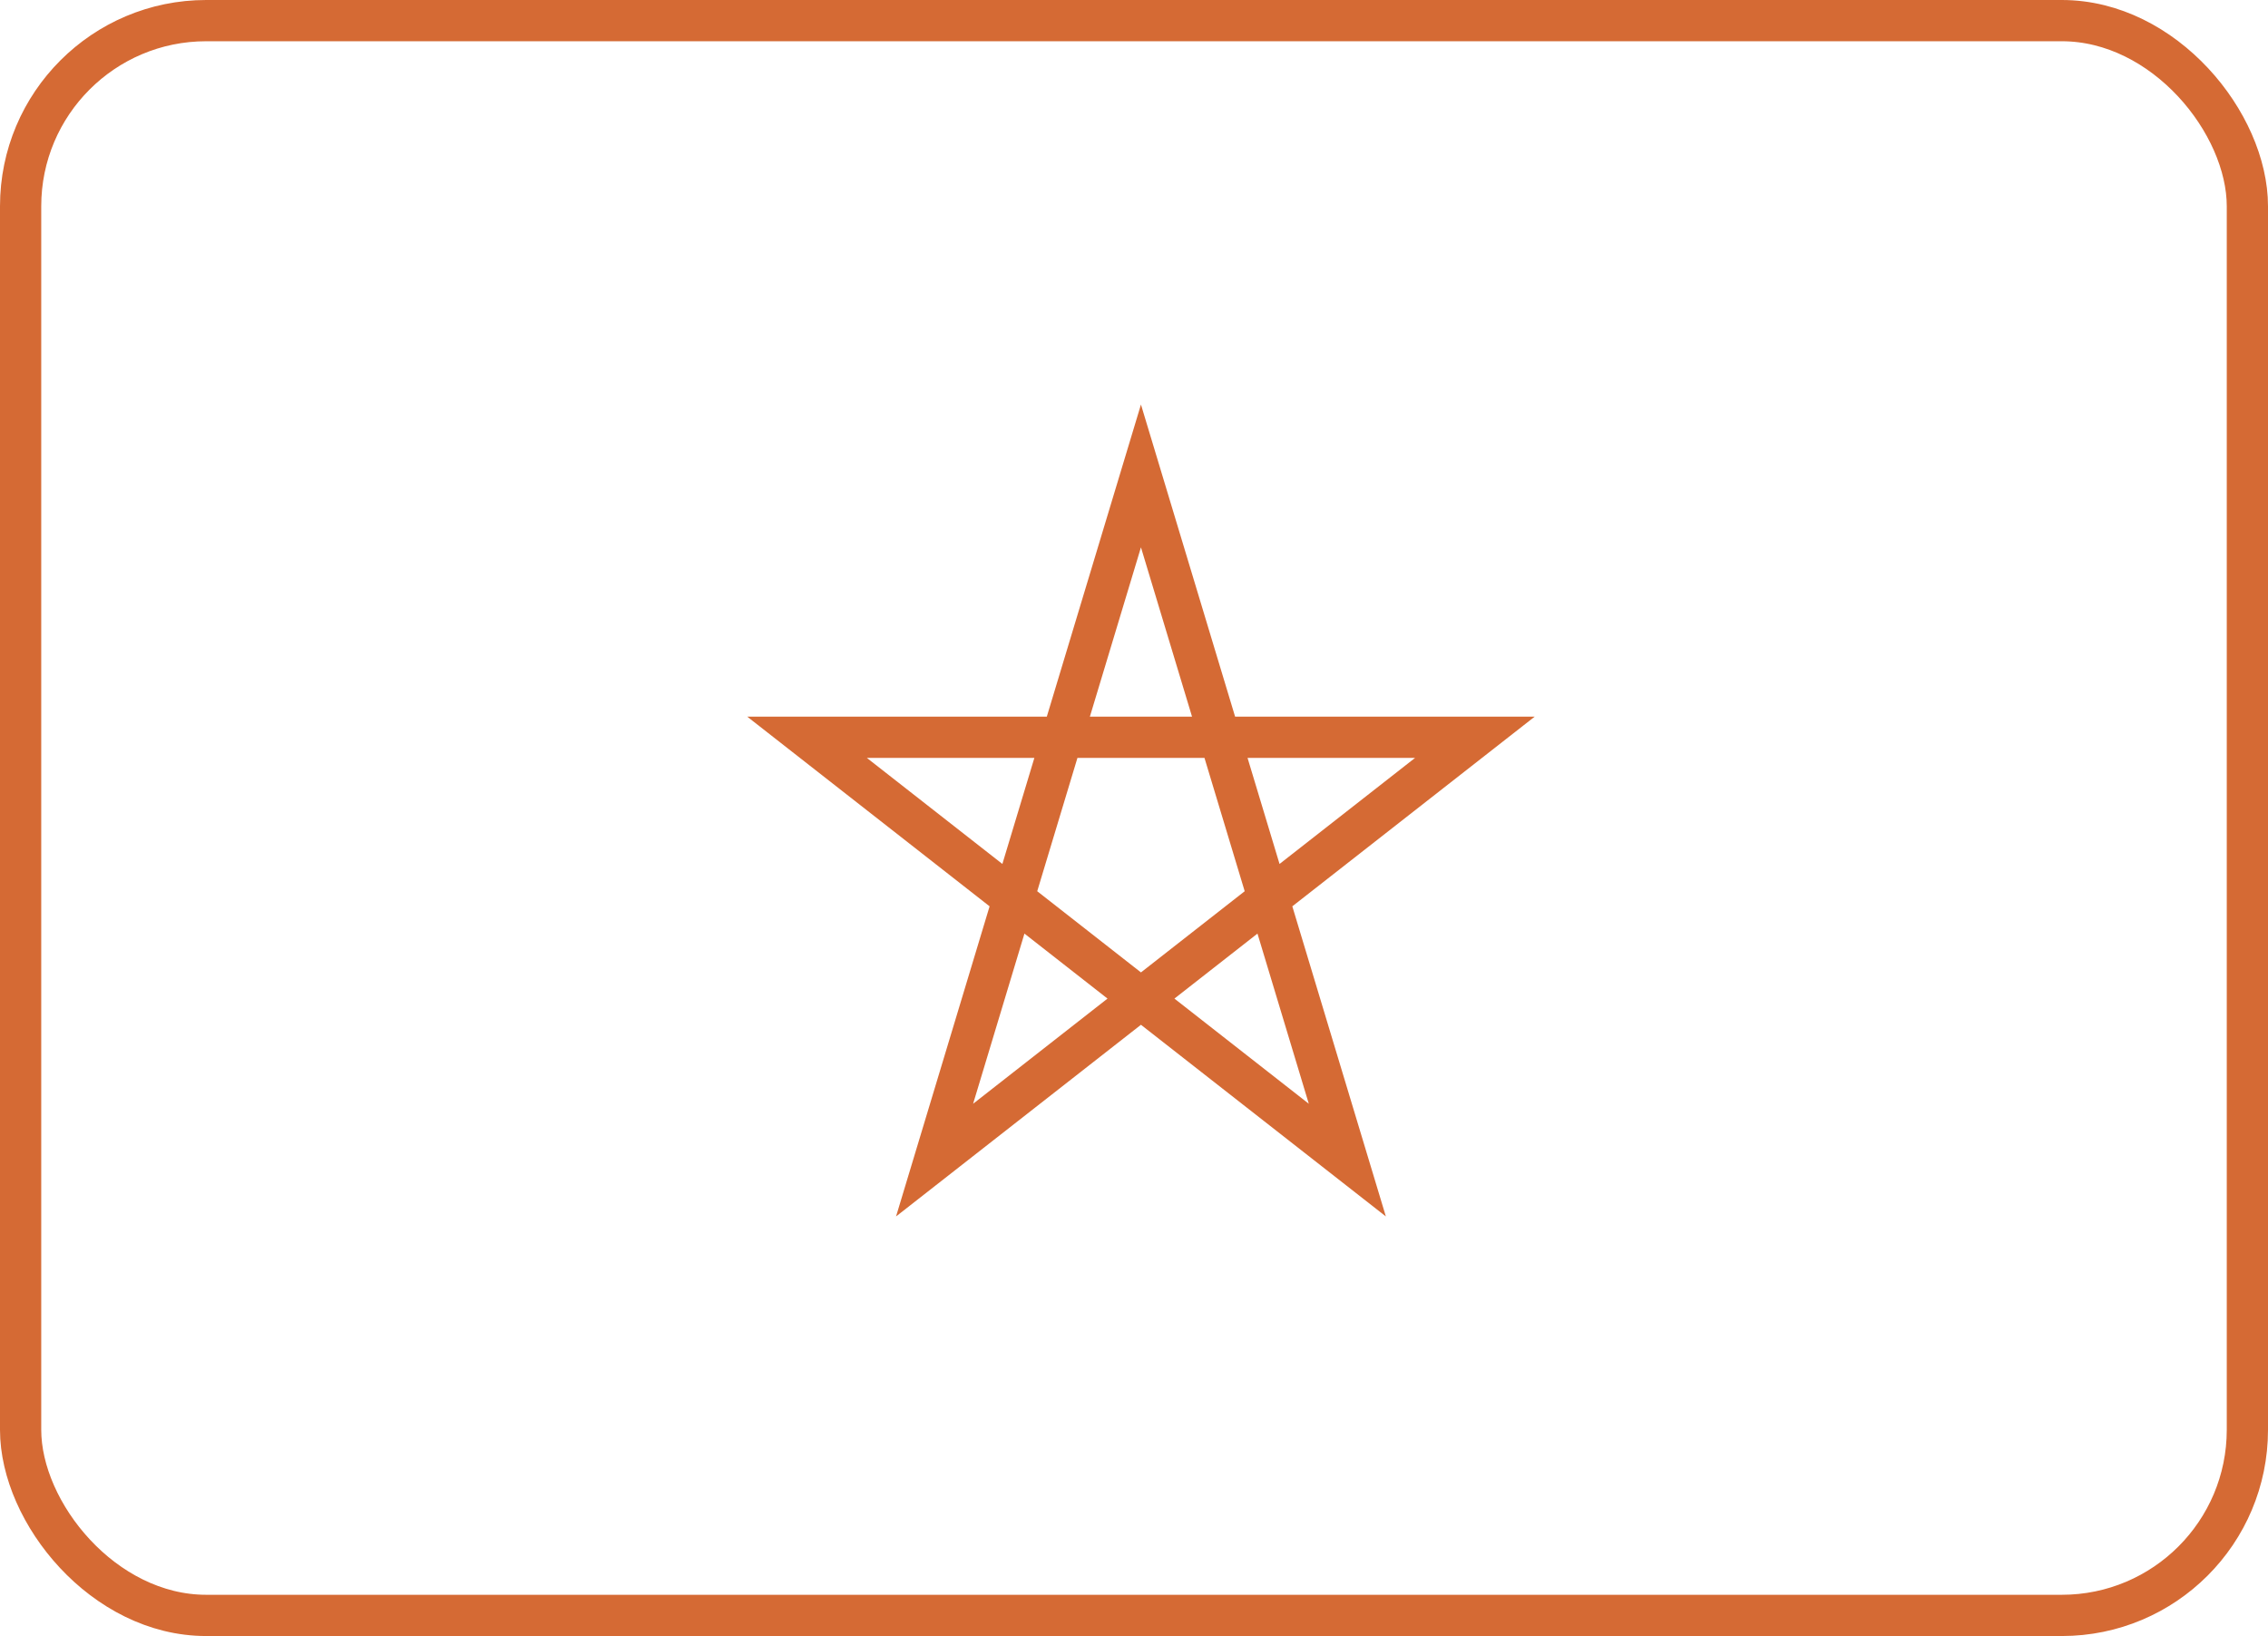 <svg width="165" height="119" viewBox="0 0 165 119" fill="none" xmlns="http://www.w3.org/2000/svg">
<path d="M83.006 34.618L67.992 84.382L107.301 53.626H58.712L98.02 84.382L83.006 34.618Z" stroke="#D56A34" stroke-width="3"/>
<rect x="1.5" y="1.5" width="162" height="116" rx="13.5" stroke="#D56A34" stroke-width="3"/>
</svg>
